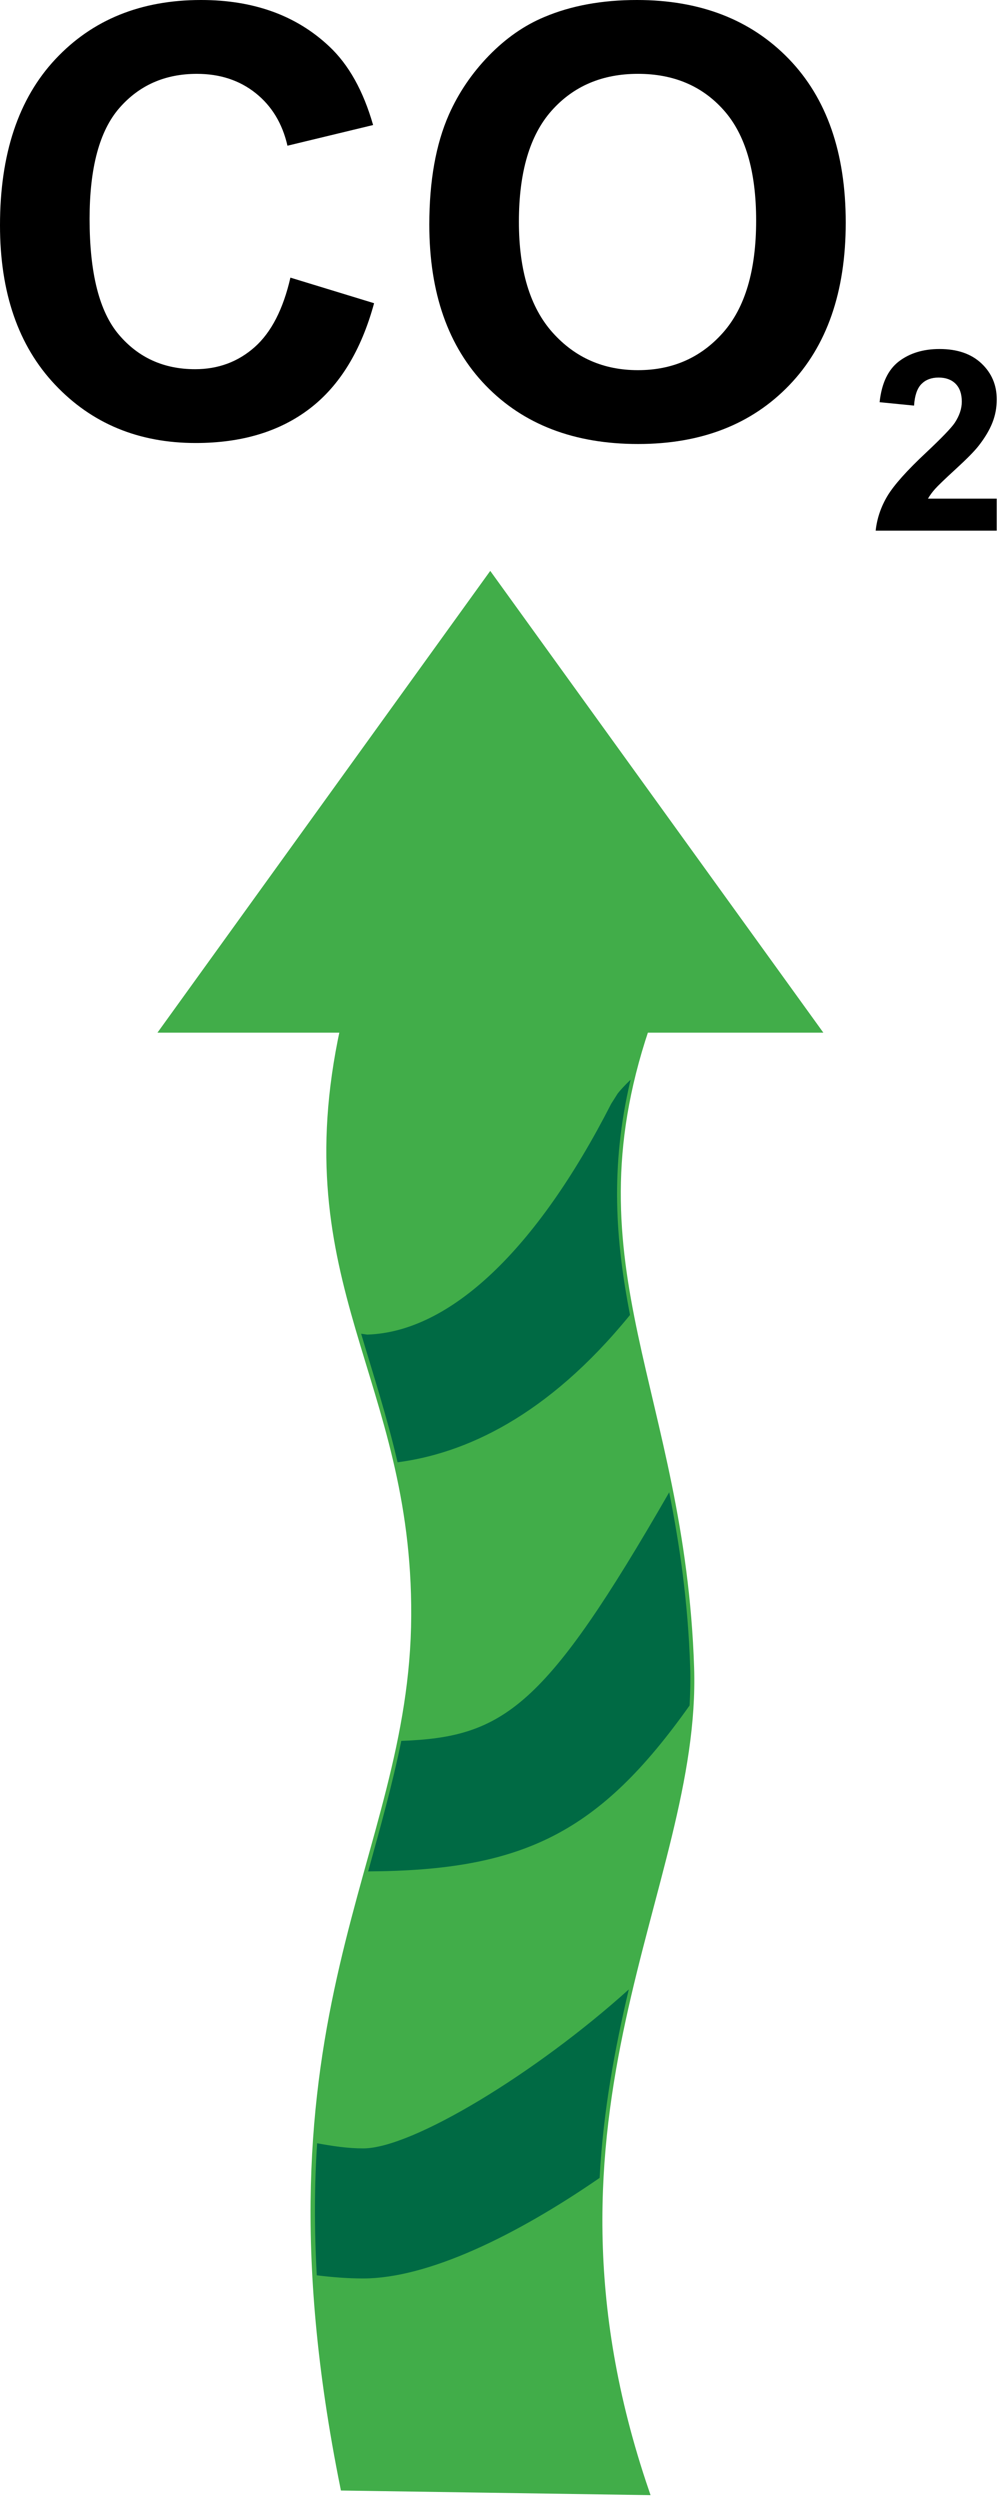 
        <svg xmlns:rdf="http://www.w3.org/1999/02/22-rdf-syntax-ns#" xmlns="http://www.w3.org/2000/svg" xmlns:cc="http://creativecommons.org/ns#" xmlns:xlink="http://www.w3.org/1999/xlink" xmlns:dc="http://purl.org/dc/elements/1.1/" x="0px" y="0px" width="201" height="501" viewBox="0 0 201 501" xml:space="preserve">
            <title>Process; respiration</title>
            <desc xmlns:ian_image_library="https://ian.umces.edu/media-library/">
                <ian_image_library:title>Process; respiration</ian_image_library:title>
                <ian_image_library:descr><p>Illustration of respiration</p></ian_image_library:descr>
                <ian_image_library:scene>
                    <ian_image_library:contains>biological, process, respiration</ian_image_library:contains>
                    <ian_image_library:when>2003-01-01</ian_image_library:when>
                </ian_image_library:scene>
            </desc>
                 <defs> </defs> <path d="M58.198,55.633l16.77,5.129c-2.584,9.476-6.881,16.516-12.892,21.115c-6.005,4.6-13.625,6.898-22.86,6.898 c-11.43,0-20.825-3.89-28.181-11.683C3.681,69.307,0,58.66,0,45.147c0-14.285,3.699-25.382,11.104-33.292 C18.501,3.952,28.23,0,40.289,0c10.536,0,19.093,3.095,25.671,9.285c3.915,3.662,6.85,8.921,8.81,15.771l-17.163,4.143 c-1.017-4.445-3.144-7.959-6.375-10.536c-3.23-2.577-7.158-3.865-11.781-3.865c-6.381,0-11.56,2.287-15.536,6.855 c-3.977,4.568-5.962,11.979-5.962,22.213c0,10.863,1.948,18.594,5.875,23.205c3.915,4.612,9.007,6.912,15.271,6.912 c4.63,0,8.6-1.474,11.929-4.42C54.357,66.607,56.749,61.965,58.198,55.633z"></path> <path d="M86.033,45.011c0-8.761,1.308-16.115,3.934-22.065c1.948-4.383,4.624-8.31,8.002-11.794 c3.391-3.483,7.09-6.066,11.122-7.749C114.454,1.134,120.631,0,127.634,0c12.676,0,22.823,3.934,30.431,11.794 c7.608,7.867,11.418,18.803,11.418,32.81c0,13.89-3.779,24.759-11.331,32.601c-7.553,7.849-17.645,11.77-30.283,11.77 c-12.786,0-22.958-3.903-30.517-11.708C89.806,69.461,86.033,58.709,86.033,45.011z M103.986,44.432 c0,9.753,2.244,17.151,6.738,22.194c4.494,5.031,10.197,7.552,17.12,7.552c6.917,0,12.589-2.497,17.028-7.497 c4.438-5,6.658-12.497,6.658-22.484c0-9.876-2.164-17.25-6.486-22.108c-4.315-4.858-10.049-7.293-17.2-7.293 s-12.922,2.459-17.299,7.379C106.168,27.095,103.986,34.512,103.986,44.432z"></path> <path d="M199.747,99.923v6.412h-24.265c0.265-2.442,1.048-4.759,2.354-6.948c1.313-2.182,3.896-5.086,7.762-8.699 c3.107-2.922,5.012-4.901,5.722-5.943c0.949-1.437,1.424-2.854,1.424-4.26c0-1.547-0.413-2.743-1.239-3.576 c-0.826-0.832-1.967-1.251-3.421-1.251c-1.438,0-2.584,0.438-3.435,1.3c-0.851,0.869-1.344,2.306-1.474,4.322l-6.904-0.684 c0.406-3.797,1.701-6.523,3.871-8.181c2.17-1.652,4.883-2.479,8.138-2.479c3.569,0,6.369,0.968,8.409,2.897 c2.041,1.93,3.058,4.334,3.058,7.207c0,1.634-0.289,3.188-0.875,4.667c-0.58,1.473-1.504,3.027-2.768,4.642 c-0.839,1.073-2.355,2.614-4.557,4.63c-2.2,2.017-3.588,3.354-4.173,4.014c-0.58,0.66-1.049,1.3-1.412,1.929H199.747z"></path> <path fill="#41AD49" stroke="#41AD49" stroke-width="1.578" d="M163.459,206.146h-34.197l0,0 c-16.128,48.118,7.25,73.019,9.051,128.054c1.442,43.913-34.956,89.091-9.051,164.995l-60.294-0.9 c-19.136-95.064,14.02-124.75,14.229-174.52c0.241-47.841-25.307-66.515-14.229-117.629H33.094l65.151-90.397L163.459,206.146z"></path> <path fill="#006A44" d="M123.8,219.105l-1.319,2.084c-15,29.358-32.33,45.726-48.889,46.25l-1.221-0.173 c2.472,8.341,5.185,16.646,7.299,25.764c13.409-1.757,29.944-9.082,46.583-29.524c-2.873-14.883-4.044-29.562,0.117-47.145 C125.193,217.484,124.25,218.532,123.8,219.105z"></path> <path fill="#006A44" d="M80.417,348.855c-1.77,8.692-4.167,17.219-6.64,26.152c31.091-0.167,46.3-7.688,64.412-33.242 c0.136-2.533,0.21-5.055,0.124-7.564c-0.426-13.23-2.121-24.679-4.205-35.159C109.25,342.215,101.051,348.102,80.417,348.855z"></path> <path fill="#006A44" d="M63.555,429.487c-0.548,8.114-0.598,16.887-0.074,26.461c3.101,0.382,6.184,0.629,9.296,0.629 c12.978,0,30.622-8.588,47.385-20.147c0.728-13.606,3.089-26.054,5.845-37.768c-18.526,16.708-43.377,31.855-53.229,31.855 C69.708,430.517,66.632,430.055,63.555,429.487z"></path> </svg> 